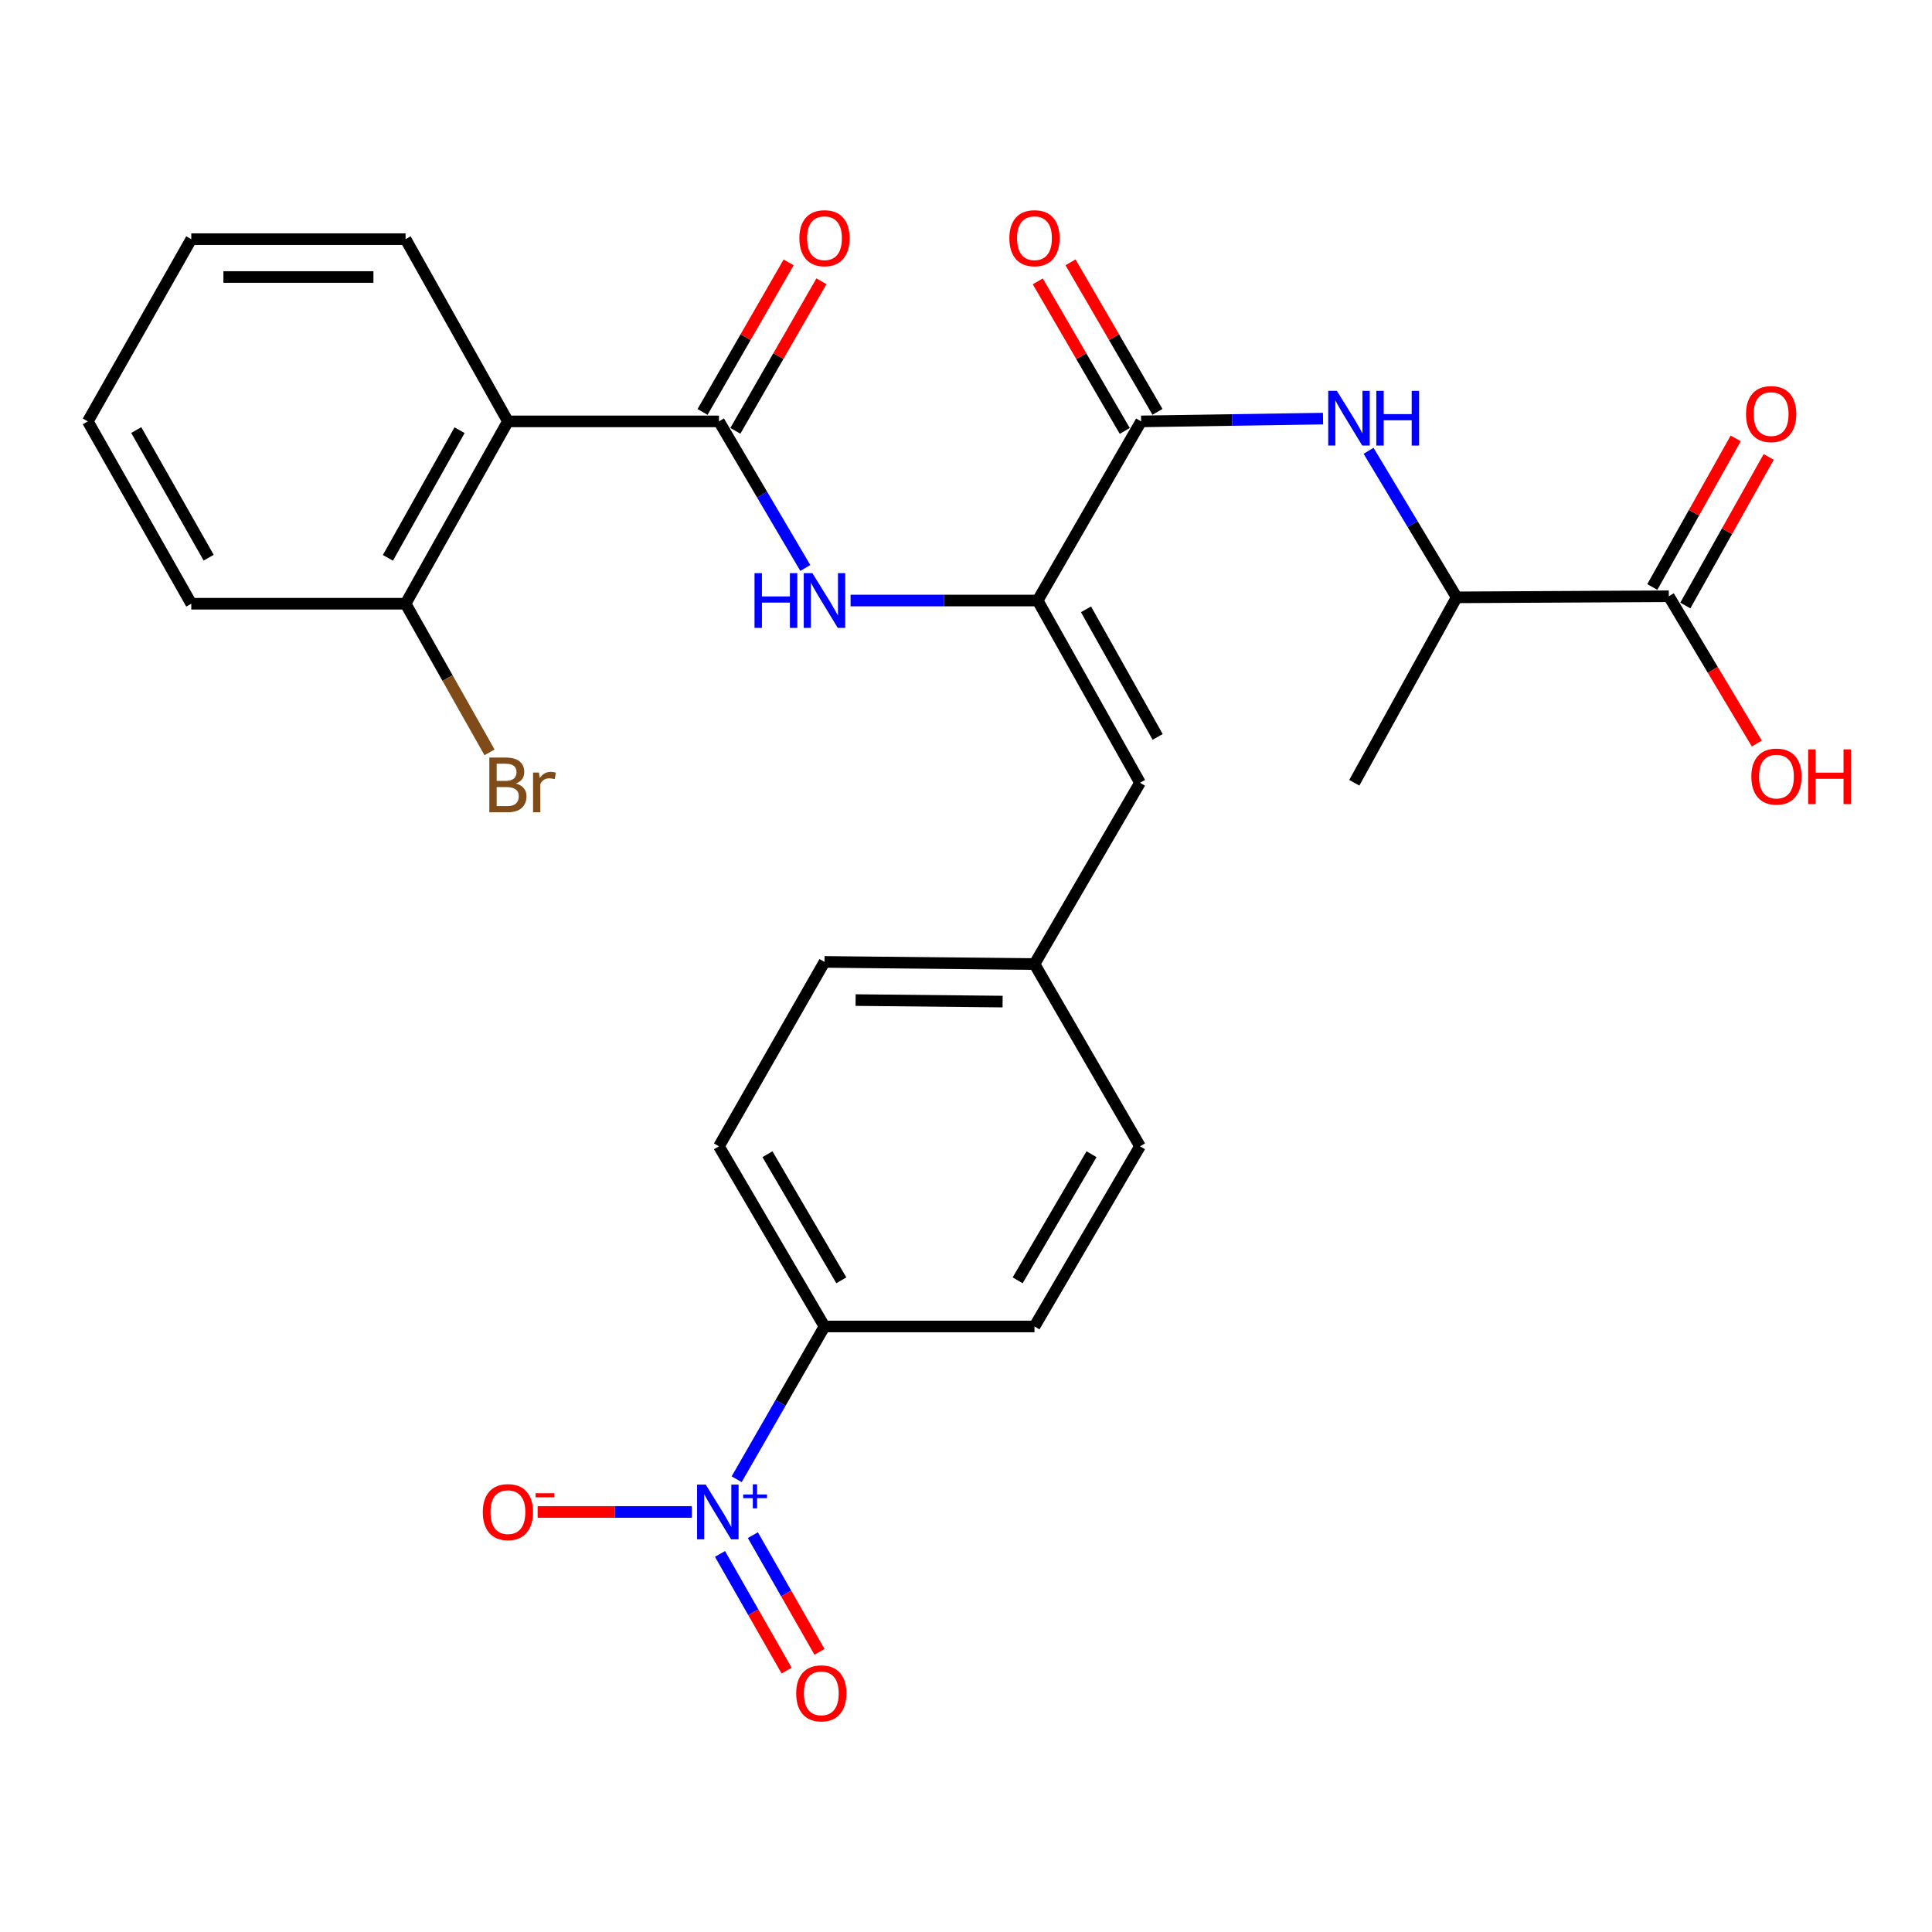 <?xml version='1.0' encoding='iso-8859-1'?>
<svg version='1.1' baseProfile='full'
              xmlns='http://www.w3.org/2000/svg'
                      xmlns:rdkit='http://www.rdkit.org/xml'
                      xmlns:xlink='http://www.w3.org/1999/xlink'
                  xml:space='preserve'
width='1000px' height='1000px' viewBox='0 0 1000 1000'>
<!-- END OF HEADER -->
<rect style='opacity:1.0;fill:#FFFFFF;stroke:none' width='1000' height='1000' x='0' y='0'> </rect>
<path class='bond-8' d='M 381.288,765.662 L 404.023,726.122' style='fill:none;fill-rule:evenodd;stroke:#0000FF;stroke-width:6px;stroke-linecap:butt;stroke-linejoin:miter;stroke-opacity:1' />
<path class='bond-8' d='M 404.023,726.122 L 426.758,686.582' style='fill:none;fill-rule:evenodd;stroke:#000000;stroke-width:6px;stroke-linecap:butt;stroke-linejoin:miter;stroke-opacity:1' />
<path class='bond-9' d='M 358.097,782.591 L 318.187,782.591' style='fill:none;fill-rule:evenodd;stroke:#0000FF;stroke-width:6px;stroke-linecap:butt;stroke-linejoin:miter;stroke-opacity:1' />
<path class='bond-9' d='M 318.187,782.591 L 278.277,782.591' style='fill:none;fill-rule:evenodd;stroke:#FF0000;stroke-width:6px;stroke-linecap:butt;stroke-linejoin:miter;stroke-opacity:1' />
<path class='bond-11' d='M 372.672,804.308 L 389.914,834.51' style='fill:none;fill-rule:evenodd;stroke:#0000FF;stroke-width:6px;stroke-linecap:butt;stroke-linejoin:miter;stroke-opacity:1' />
<path class='bond-11' d='M 389.914,834.51 L 407.157,864.712' style='fill:none;fill-rule:evenodd;stroke:#FF0000;stroke-width:6px;stroke-linecap:butt;stroke-linejoin:miter;stroke-opacity:1' />
<path class='bond-11' d='M 389.686,794.595 L 406.928,824.797' style='fill:none;fill-rule:evenodd;stroke:#0000FF;stroke-width:6px;stroke-linecap:butt;stroke-linejoin:miter;stroke-opacity:1' />
<path class='bond-11' d='M 406.928,824.797 L 424.171,854.999' style='fill:none;fill-rule:evenodd;stroke:#FF0000;stroke-width:6px;stroke-linecap:butt;stroke-linejoin:miter;stroke-opacity:1' />
<path class='bond-0' d='M 372.13,218.108 L 394.48,256.044' style='fill:none;fill-rule:evenodd;stroke:#000000;stroke-width:6px;stroke-linecap:butt;stroke-linejoin:miter;stroke-opacity:1' />
<path class='bond-0' d='M 394.48,256.044 L 416.83,293.98' style='fill:none;fill-rule:evenodd;stroke:#0000FF;stroke-width:6px;stroke-linecap:butt;stroke-linejoin:miter;stroke-opacity:1' />
<path class='bond-3' d='M 372.13,218.108 L 262.897,218.108' style='fill:none;fill-rule:evenodd;stroke:#000000;stroke-width:6px;stroke-linecap:butt;stroke-linejoin:miter;stroke-opacity:1' />
<path class='bond-13' d='M 380.62,222.995 L 402.898,184.294' style='fill:none;fill-rule:evenodd;stroke:#000000;stroke-width:6px;stroke-linecap:butt;stroke-linejoin:miter;stroke-opacity:1' />
<path class='bond-13' d='M 402.898,184.294 L 425.175,145.594' style='fill:none;fill-rule:evenodd;stroke:#FF0000;stroke-width:6px;stroke-linecap:butt;stroke-linejoin:miter;stroke-opacity:1' />
<path class='bond-13' d='M 363.641,213.221 L 385.918,174.521' style='fill:none;fill-rule:evenodd;stroke:#000000;stroke-width:6px;stroke-linecap:butt;stroke-linejoin:miter;stroke-opacity:1' />
<path class='bond-13' d='M 385.918,174.521 L 408.196,135.82' style='fill:none;fill-rule:evenodd;stroke:#FF0000;stroke-width:6px;stroke-linecap:butt;stroke-linejoin:miter;stroke-opacity:1' />
<path class='bond-1' d='M 537.09,310.83 L 590.063,405.163' style='fill:none;fill-rule:evenodd;stroke:#000000;stroke-width:6px;stroke-linecap:butt;stroke-linejoin:miter;stroke-opacity:1' />
<path class='bond-1' d='M 562.118,315.387 L 599.2,381.42' style='fill:none;fill-rule:evenodd;stroke:#000000;stroke-width:6px;stroke-linecap:butt;stroke-linejoin:miter;stroke-opacity:1' />
<path class='bond-2' d='M 537.09,310.83 L 590.64,218.108' style='fill:none;fill-rule:evenodd;stroke:#000000;stroke-width:6px;stroke-linecap:butt;stroke-linejoin:miter;stroke-opacity:1' />
<path class='bond-4' d='M 537.09,310.83 L 488.673,310.83' style='fill:none;fill-rule:evenodd;stroke:#000000;stroke-width:6px;stroke-linecap:butt;stroke-linejoin:miter;stroke-opacity:1' />
<path class='bond-4' d='M 488.673,310.83 L 440.256,310.83' style='fill:none;fill-rule:evenodd;stroke:#0000FF;stroke-width:6px;stroke-linecap:butt;stroke-linejoin:miter;stroke-opacity:1' />
<path class='bond-5' d='M 590.64,218.108 L 637.72,217.389' style='fill:none;fill-rule:evenodd;stroke:#000000;stroke-width:6px;stroke-linecap:butt;stroke-linejoin:miter;stroke-opacity:1' />
<path class='bond-5' d='M 637.72,217.389 L 684.8,216.67' style='fill:none;fill-rule:evenodd;stroke:#0000FF;stroke-width:6px;stroke-linecap:butt;stroke-linejoin:miter;stroke-opacity:1' />
<path class='bond-14' d='M 599.108,213.183 L 576.601,174.486' style='fill:none;fill-rule:evenodd;stroke:#000000;stroke-width:6px;stroke-linecap:butt;stroke-linejoin:miter;stroke-opacity:1' />
<path class='bond-14' d='M 576.601,174.486 L 554.095,135.789' style='fill:none;fill-rule:evenodd;stroke:#FF0000;stroke-width:6px;stroke-linecap:butt;stroke-linejoin:miter;stroke-opacity:1' />
<path class='bond-14' d='M 582.172,223.033 L 559.666,184.336' style='fill:none;fill-rule:evenodd;stroke:#000000;stroke-width:6px;stroke-linecap:butt;stroke-linejoin:miter;stroke-opacity:1' />
<path class='bond-14' d='M 559.666,184.336 L 537.16,145.639' style='fill:none;fill-rule:evenodd;stroke:#FF0000;stroke-width:6px;stroke-linecap:butt;stroke-linejoin:miter;stroke-opacity:1' />
<path class='bond-12' d='M 262.897,218.108 L 209.924,312.484' style='fill:none;fill-rule:evenodd;stroke:#000000;stroke-width:6px;stroke-linecap:butt;stroke-linejoin:miter;stroke-opacity:1' />
<path class='bond-12' d='M 237.867,222.675 L 200.786,288.739' style='fill:none;fill-rule:evenodd;stroke:#000000;stroke-width:6px;stroke-linecap:butt;stroke-linejoin:miter;stroke-opacity:1' />
<path class='bond-23' d='M 262.897,218.108 L 209.924,123.786' style='fill:none;fill-rule:evenodd;stroke:#000000;stroke-width:6px;stroke-linecap:butt;stroke-linejoin:miter;stroke-opacity:1' />
<path class='bond-10' d='M 708.365,233.329 L 731.161,271.258' style='fill:none;fill-rule:evenodd;stroke:#0000FF;stroke-width:6px;stroke-linecap:butt;stroke-linejoin:miter;stroke-opacity:1' />
<path class='bond-10' d='M 731.161,271.258 L 753.956,309.186' style='fill:none;fill-rule:evenodd;stroke:#000000;stroke-width:6px;stroke-linecap:butt;stroke-linejoin:miter;stroke-opacity:1' />
<path class='bond-6' d='M 590.063,405.163 L 535.447,498.995' style='fill:none;fill-rule:evenodd;stroke:#000000;stroke-width:6px;stroke-linecap:butt;stroke-linejoin:miter;stroke-opacity:1' />
<path class='bond-7' d='M 863.777,308.62 L 753.956,309.186' style='fill:none;fill-rule:evenodd;stroke:#000000;stroke-width:6px;stroke-linecap:butt;stroke-linejoin:miter;stroke-opacity:1' />
<path class='bond-15' d='M 872.32,313.414 L 893.9,274.959' style='fill:none;fill-rule:evenodd;stroke:#000000;stroke-width:6px;stroke-linecap:butt;stroke-linejoin:miter;stroke-opacity:1' />
<path class='bond-15' d='M 893.9,274.959 L 915.48,236.504' style='fill:none;fill-rule:evenodd;stroke:#FF0000;stroke-width:6px;stroke-linecap:butt;stroke-linejoin:miter;stroke-opacity:1' />
<path class='bond-15' d='M 855.235,303.827 L 876.815,265.371' style='fill:none;fill-rule:evenodd;stroke:#000000;stroke-width:6px;stroke-linecap:butt;stroke-linejoin:miter;stroke-opacity:1' />
<path class='bond-15' d='M 876.815,265.371 L 898.395,226.916' style='fill:none;fill-rule:evenodd;stroke:#FF0000;stroke-width:6px;stroke-linecap:butt;stroke-linejoin:miter;stroke-opacity:1' />
<path class='bond-19' d='M 863.777,308.62 L 886.546,346.73' style='fill:none;fill-rule:evenodd;stroke:#000000;stroke-width:6px;stroke-linecap:butt;stroke-linejoin:miter;stroke-opacity:1' />
<path class='bond-19' d='M 886.546,346.73 L 909.315,384.84' style='fill:none;fill-rule:evenodd;stroke:#FF0000;stroke-width:6px;stroke-linecap:butt;stroke-linejoin:miter;stroke-opacity:1' />
<path class='bond-17' d='M 426.758,686.582 L 372.13,593.327' style='fill:none;fill-rule:evenodd;stroke:#000000;stroke-width:6px;stroke-linecap:butt;stroke-linejoin:miter;stroke-opacity:1' />
<path class='bond-17' d='M 435.468,662.692 L 397.229,597.413' style='fill:none;fill-rule:evenodd;stroke:#000000;stroke-width:6px;stroke-linecap:butt;stroke-linejoin:miter;stroke-opacity:1' />
<path class='bond-18' d='M 426.758,686.582 L 535.447,686.582' style='fill:none;fill-rule:evenodd;stroke:#000000;stroke-width:6px;stroke-linecap:butt;stroke-linejoin:miter;stroke-opacity:1' />
<path class='bond-24' d='M 753.956,309.186 L 700.983,405.163' style='fill:none;fill-rule:evenodd;stroke:#000000;stroke-width:6px;stroke-linecap:butt;stroke-linejoin:miter;stroke-opacity:1' />
<path class='bond-20' d='M 209.924,312.484 L 231.652,350.952' style='fill:none;fill-rule:evenodd;stroke:#000000;stroke-width:6px;stroke-linecap:butt;stroke-linejoin:miter;stroke-opacity:1' />
<path class='bond-20' d='M 231.652,350.952 L 253.379,389.42' style='fill:none;fill-rule:evenodd;stroke:#7F4C19;stroke-width:6px;stroke-linecap:butt;stroke-linejoin:miter;stroke-opacity:1' />
<path class='bond-25' d='M 209.924,312.484 L 99.004,312.484' style='fill:none;fill-rule:evenodd;stroke:#000000;stroke-width:6px;stroke-linecap:butt;stroke-linejoin:miter;stroke-opacity:1' />
<path class='bond-16' d='M 535.447,498.995 L 590.063,593.327' style='fill:none;fill-rule:evenodd;stroke:#000000;stroke-width:6px;stroke-linecap:butt;stroke-linejoin:miter;stroke-opacity:1' />
<path class='bond-28' d='M 535.447,498.995 L 426.758,497.884' style='fill:none;fill-rule:evenodd;stroke:#000000;stroke-width:6px;stroke-linecap:butt;stroke-linejoin:miter;stroke-opacity:1' />
<path class='bond-28' d='M 518.943,518.418 L 442.861,517.641' style='fill:none;fill-rule:evenodd;stroke:#000000;stroke-width:6px;stroke-linecap:butt;stroke-linejoin:miter;stroke-opacity:1' />
<path class='bond-21' d='M 372.13,593.327 L 426.758,497.884' style='fill:none;fill-rule:evenodd;stroke:#000000;stroke-width:6px;stroke-linecap:butt;stroke-linejoin:miter;stroke-opacity:1' />
<path class='bond-22' d='M 535.447,686.582 L 590.063,593.327' style='fill:none;fill-rule:evenodd;stroke:#000000;stroke-width:6px;stroke-linecap:butt;stroke-linejoin:miter;stroke-opacity:1' />
<path class='bond-22' d='M 526.734,662.693 L 564.965,597.415' style='fill:none;fill-rule:evenodd;stroke:#000000;stroke-width:6px;stroke-linecap:butt;stroke-linejoin:miter;stroke-opacity:1' />
<path class='bond-26' d='M 209.924,123.786 L 99.004,123.786' style='fill:none;fill-rule:evenodd;stroke:#000000;stroke-width:6px;stroke-linecap:butt;stroke-linejoin:miter;stroke-opacity:1' />
<path class='bond-26' d='M 193.286,143.378 L 115.642,143.378' style='fill:none;fill-rule:evenodd;stroke:#000000;stroke-width:6px;stroke-linecap:butt;stroke-linejoin:miter;stroke-opacity:1' />
<path class='bond-29' d='M 99.004,312.484 L 45.455,218.108' style='fill:none;fill-rule:evenodd;stroke:#000000;stroke-width:6px;stroke-linecap:butt;stroke-linejoin:miter;stroke-opacity:1' />
<path class='bond-29' d='M 108.011,288.66 L 70.527,222.596' style='fill:none;fill-rule:evenodd;stroke:#000000;stroke-width:6px;stroke-linecap:butt;stroke-linejoin:miter;stroke-opacity:1' />
<path class='bond-27' d='M 99.004,123.786 L 45.455,218.108' style='fill:none;fill-rule:evenodd;stroke:#000000;stroke-width:6px;stroke-linecap:butt;stroke-linejoin:miter;stroke-opacity:1' />
<path  class='atom-0' d='M 365.294 768.431
L 374.574 783.431
Q 375.494 784.911, 376.974 787.591
Q 378.454 790.271, 378.534 790.431
L 378.534 768.431
L 382.294 768.431
L 382.294 796.751
L 378.414 796.751
L 368.454 780.351
Q 367.294 778.431, 366.054 776.231
Q 364.854 774.031, 364.494 773.351
L 364.494 796.751
L 360.814 796.751
L 360.814 768.431
L 365.294 768.431
' fill='#0000FF'/>
<path  class='atom-0' d='M 384.67 773.536
L 389.659 773.536
L 389.659 768.282
L 391.877 768.282
L 391.877 773.536
L 396.998 773.536
L 396.998 775.437
L 391.877 775.437
L 391.877 780.717
L 389.659 780.717
L 389.659 775.437
L 384.67 775.437
L 384.67 773.536
' fill='#0000FF'/>
<path  class='atom-5' d='M 390.538 296.67
L 394.378 296.67
L 394.378 308.71
L 408.858 308.71
L 408.858 296.67
L 412.698 296.67
L 412.698 324.99
L 408.858 324.99
L 408.858 311.91
L 394.378 311.91
L 394.378 324.99
L 390.538 324.99
L 390.538 296.67
' fill='#0000FF'/>
<path  class='atom-5' d='M 420.498 296.67
L 429.778 311.67
Q 430.698 313.15, 432.178 315.83
Q 433.658 318.51, 433.738 318.67
L 433.738 296.67
L 437.498 296.67
L 437.498 324.99
L 433.618 324.99
L 423.658 308.59
Q 422.498 306.67, 421.258 304.47
Q 420.058 302.27, 419.698 301.59
L 419.698 324.99
L 416.018 324.99
L 416.018 296.67
L 420.498 296.67
' fill='#0000FF'/>
<path  class='atom-6' d='M 691.97 202.305
L 701.25 217.305
Q 702.17 218.785, 703.65 221.465
Q 705.13 224.145, 705.21 224.305
L 705.21 202.305
L 708.97 202.305
L 708.97 230.625
L 705.09 230.625
L 695.13 214.225
Q 693.97 212.305, 692.73 210.105
Q 691.53 207.905, 691.17 207.225
L 691.17 230.625
L 687.49 230.625
L 687.49 202.305
L 691.97 202.305
' fill='#0000FF'/>
<path  class='atom-6' d='M 712.37 202.305
L 716.21 202.305
L 716.21 214.345
L 730.69 214.345
L 730.69 202.305
L 734.53 202.305
L 734.53 230.625
L 730.69 230.625
L 730.69 217.545
L 716.21 217.545
L 716.21 230.625
L 712.37 230.625
L 712.37 202.305
' fill='#0000FF'/>
<path  class='atom-10' d='M 249.897 782.671
Q 249.897 775.871, 253.257 772.071
Q 256.617 768.271, 262.897 768.271
Q 269.177 768.271, 272.537 772.071
Q 275.897 775.871, 275.897 782.671
Q 275.897 789.551, 272.497 793.471
Q 269.097 797.351, 262.897 797.351
Q 256.657 797.351, 253.257 793.471
Q 249.897 789.591, 249.897 782.671
M 262.897 794.151
Q 267.217 794.151, 269.537 791.271
Q 271.897 788.351, 271.897 782.671
Q 271.897 777.111, 269.537 774.311
Q 267.217 771.471, 262.897 771.471
Q 258.577 771.471, 256.217 774.271
Q 253.897 777.071, 253.897 782.671
Q 253.897 788.391, 256.217 791.271
Q 258.577 794.151, 262.897 794.151
' fill='#FF0000'/>
<path  class='atom-10' d='M 277.217 772.894
L 286.906 772.894
L 286.906 775.006
L 277.217 775.006
L 277.217 772.894
' fill='#FF0000'/>
<path  class='atom-12' d='M 412.104 876.471
Q 412.104 869.671, 415.464 865.871
Q 418.824 862.071, 425.104 862.071
Q 431.384 862.071, 434.744 865.871
Q 438.104 869.671, 438.104 876.471
Q 438.104 883.351, 434.704 887.271
Q 431.304 891.151, 425.104 891.151
Q 418.864 891.151, 415.464 887.271
Q 412.104 883.391, 412.104 876.471
M 425.104 887.951
Q 429.424 887.951, 431.744 885.071
Q 434.104 882.151, 434.104 876.471
Q 434.104 870.911, 431.744 868.111
Q 429.424 865.271, 425.104 865.271
Q 420.784 865.271, 418.424 868.071
Q 416.104 870.871, 416.104 876.471
Q 416.104 882.191, 418.424 885.071
Q 420.784 887.951, 425.104 887.951
' fill='#FF0000'/>
<path  class='atom-14' d='M 413.758 123.289
Q 413.758 116.489, 417.118 112.689
Q 420.478 108.889, 426.758 108.889
Q 433.038 108.889, 436.398 112.689
Q 439.758 116.489, 439.758 123.289
Q 439.758 130.169, 436.358 134.089
Q 432.958 137.969, 426.758 137.969
Q 420.518 137.969, 417.118 134.089
Q 413.758 130.209, 413.758 123.289
M 426.758 134.769
Q 431.078 134.769, 433.398 131.889
Q 435.758 128.969, 435.758 123.289
Q 435.758 117.729, 433.398 114.929
Q 431.078 112.089, 426.758 112.089
Q 422.438 112.089, 420.078 114.889
Q 417.758 117.689, 417.758 123.289
Q 417.758 129.009, 420.078 131.889
Q 422.438 134.769, 426.758 134.769
' fill='#FF0000'/>
<path  class='atom-15' d='M 522.447 123.289
Q 522.447 116.489, 525.807 112.689
Q 529.167 108.889, 535.447 108.889
Q 541.727 108.889, 545.087 112.689
Q 548.447 116.489, 548.447 123.289
Q 548.447 130.169, 545.047 134.089
Q 541.647 137.969, 535.447 137.969
Q 529.207 137.969, 525.807 134.089
Q 522.447 130.209, 522.447 123.289
M 535.447 134.769
Q 539.767 134.769, 542.087 131.889
Q 544.447 128.969, 544.447 123.289
Q 544.447 117.729, 542.087 114.929
Q 539.767 112.089, 535.447 112.089
Q 531.127 112.089, 528.767 114.889
Q 526.447 117.689, 526.447 123.289
Q 526.447 129.009, 528.767 131.889
Q 531.127 134.769, 535.447 134.769
' fill='#FF0000'/>
<path  class='atom-16' d='M 903.739 214.324
Q 903.739 207.524, 907.099 203.724
Q 910.459 199.924, 916.739 199.924
Q 923.019 199.924, 926.379 203.724
Q 929.739 207.524, 929.739 214.324
Q 929.739 221.204, 926.339 225.124
Q 922.939 229.004, 916.739 229.004
Q 910.499 229.004, 907.099 225.124
Q 903.739 221.244, 903.739 214.324
M 916.739 225.804
Q 921.059 225.804, 923.379 222.924
Q 925.739 220.004, 925.739 214.324
Q 925.739 208.764, 923.379 205.964
Q 921.059 203.124, 916.739 203.124
Q 912.419 203.124, 910.059 205.924
Q 907.739 208.724, 907.739 214.324
Q 907.739 220.044, 910.059 222.924
Q 912.419 225.804, 916.739 225.804
' fill='#FF0000'/>
<path  class='atom-20' d='M 906.493 401.956
Q 906.493 395.156, 909.853 391.356
Q 913.213 387.556, 919.493 387.556
Q 925.773 387.556, 929.133 391.356
Q 932.493 395.156, 932.493 401.956
Q 932.493 408.836, 929.093 412.756
Q 925.693 416.636, 919.493 416.636
Q 913.253 416.636, 909.853 412.756
Q 906.493 408.876, 906.493 401.956
M 919.493 413.436
Q 923.813 413.436, 926.133 410.556
Q 928.493 407.636, 928.493 401.956
Q 928.493 396.396, 926.133 393.596
Q 923.813 390.756, 919.493 390.756
Q 915.173 390.756, 912.813 393.556
Q 910.493 396.356, 910.493 401.956
Q 910.493 407.676, 912.813 410.556
Q 915.173 413.436, 919.493 413.436
' fill='#FF0000'/>
<path  class='atom-20' d='M 935.893 387.876
L 939.733 387.876
L 939.733 399.916
L 954.213 399.916
L 954.213 387.876
L 958.053 387.876
L 958.053 416.196
L 954.213 416.196
L 954.213 403.116
L 939.733 403.116
L 939.733 416.196
L 935.893 416.196
L 935.893 387.876
' fill='#FF0000'/>
<path  class='atom-21' d='M 267.037 405.553
Q 269.757 406.313, 271.117 407.993
Q 272.517 409.633, 272.517 412.073
Q 272.517 415.993, 269.997 418.233
Q 267.517 420.433, 262.797 420.433
L 253.277 420.433
L 253.277 392.113
L 261.637 392.113
Q 266.477 392.113, 268.917 394.073
Q 271.357 396.033, 271.357 399.633
Q 271.357 403.913, 267.037 405.553
M 257.077 395.313
L 257.077 404.193
L 261.637 404.193
Q 264.437 404.193, 265.877 403.073
Q 267.357 401.913, 267.357 399.633
Q 267.357 395.313, 261.637 395.313
L 257.077 395.313
M 262.797 417.233
Q 265.557 417.233, 267.037 415.913
Q 268.517 414.593, 268.517 412.073
Q 268.517 409.753, 266.877 408.593
Q 265.277 407.393, 262.197 407.393
L 257.077 407.393
L 257.077 417.233
L 262.797 417.233
' fill='#7F4C19'/>
<path  class='atom-21' d='M 278.957 399.873
L 279.397 402.713
Q 281.557 399.513, 285.077 399.513
Q 286.197 399.513, 287.717 399.913
L 287.117 403.273
Q 285.397 402.873, 284.437 402.873
Q 282.757 402.873, 281.637 403.553
Q 280.557 404.193, 279.677 405.753
L 279.677 420.433
L 275.917 420.433
L 275.917 399.873
L 278.957 399.873
' fill='#7F4C19'/>
</svg>
